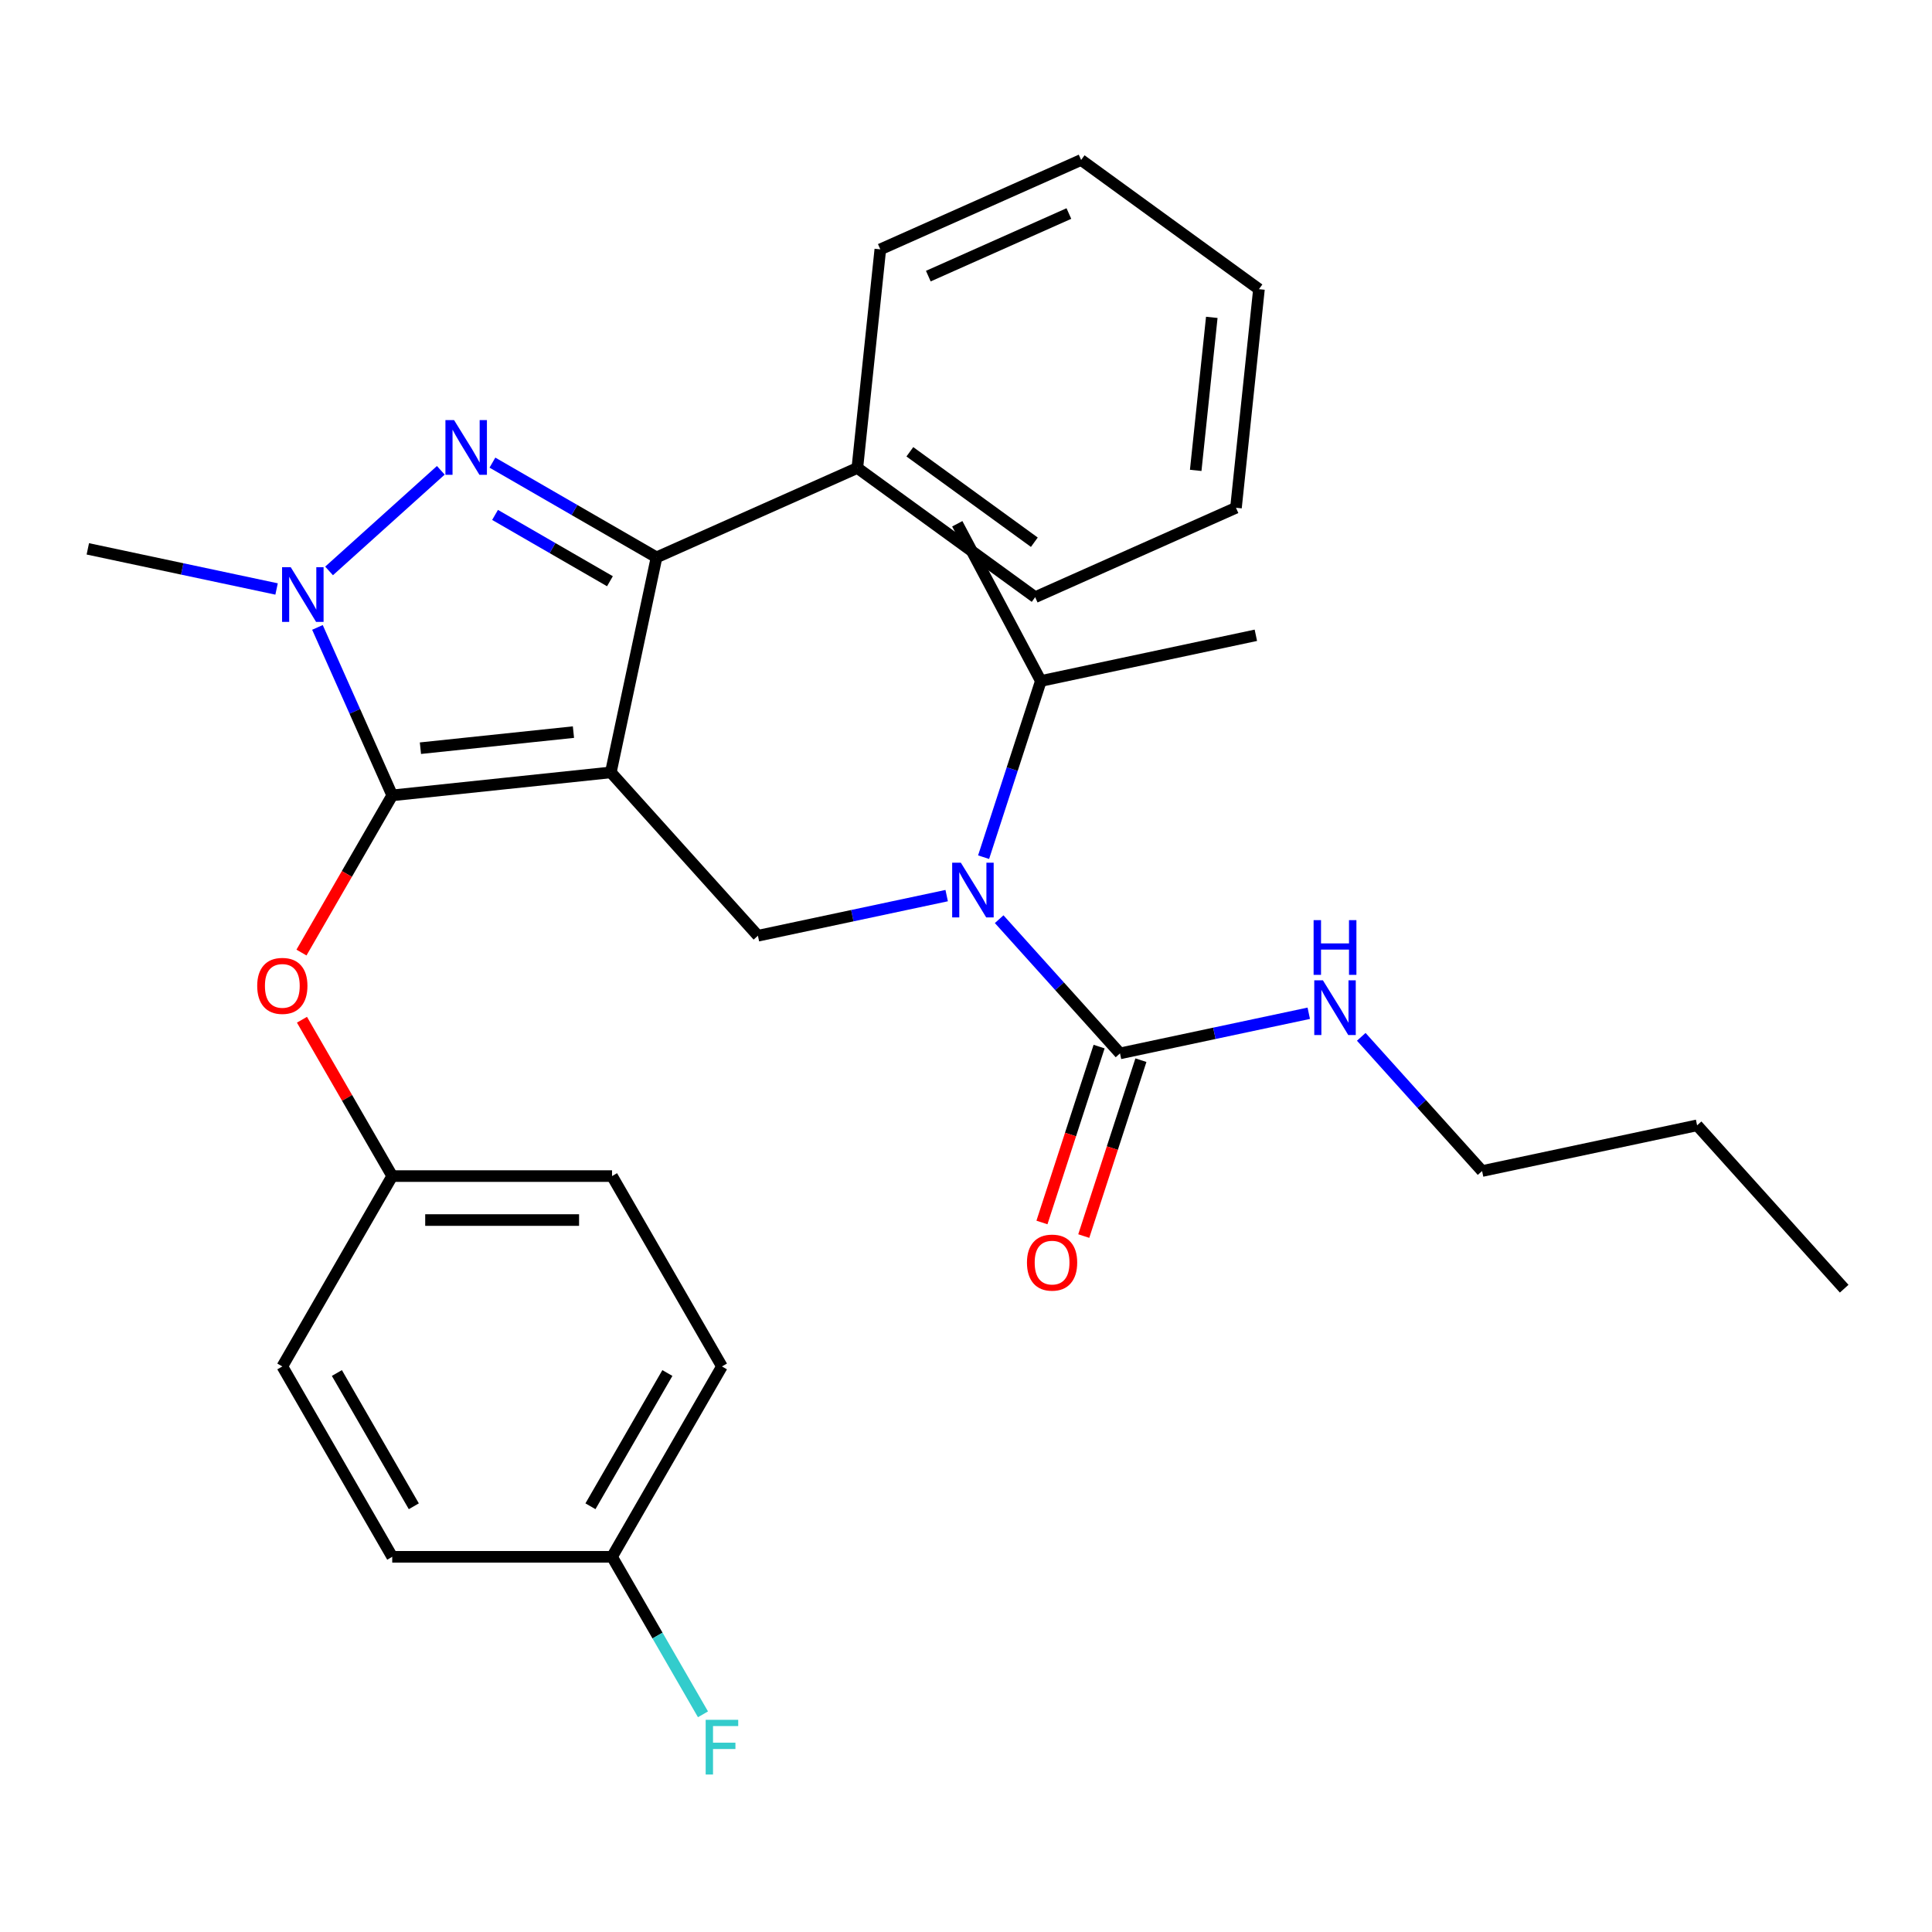 <?xml version='1.0' encoding='iso-8859-1'?>
<svg version='1.1' baseProfile='full'
              xmlns='http://www.w3.org/2000/svg'
                      xmlns:rdkit='http://www.rdkit.org/xml'
                      xmlns:xlink='http://www.w3.org/1999/xlink'
                  xml:space='preserve'
width='1000px' height='1000px' viewBox='0 0 1000 1000'>
<!-- END OF HEADER -->
<rect style='opacity:1.0;fill:#FFFFFF;stroke:none' width='1000' height='1000' x='0' y='0'> </rect>
<path class='bond-0' d='M 767.129,606.126 L 878.416,582.471' style='fill:none;fill-rule:evenodd;stroke:#000000;stroke-width:6px;stroke-linecap:butt;stroke-linejoin:miter;stroke-opacity:1' />
<path class='bond-1' d='M 767.129,606.126 L 735.857,571.394' style='fill:none;fill-rule:evenodd;stroke:#000000;stroke-width:6px;stroke-linecap:butt;stroke-linejoin:miter;stroke-opacity:1' />
<path class='bond-1' d='M 735.857,571.394 L 704.584,536.663' style='fill:none;fill-rule:evenodd;stroke:#0000FF;stroke-width:6px;stroke-linecap:butt;stroke-linejoin:miter;stroke-opacity:1' />
<path class='bond-2' d='M 489.999,463.568 L 441.148,473.952' style='fill:none;fill-rule:evenodd;stroke:#0000FF;stroke-width:6px;stroke-linecap:butt;stroke-linejoin:miter;stroke-opacity:1' />
<path class='bond-2' d='M 441.148,473.952 L 392.297,484.335' style='fill:none;fill-rule:evenodd;stroke:#000000;stroke-width:6px;stroke-linecap:butt;stroke-linejoin:miter;stroke-opacity:1' />
<path class='bond-3' d='M 517.168,475.767 L 548.44,510.499' style='fill:none;fill-rule:evenodd;stroke:#0000FF;stroke-width:6px;stroke-linecap:butt;stroke-linejoin:miter;stroke-opacity:1' />
<path class='bond-3' d='M 548.44,510.499 L 579.713,545.231' style='fill:none;fill-rule:evenodd;stroke:#000000;stroke-width:6px;stroke-linecap:butt;stroke-linejoin:miter;stroke-opacity:1' />
<path class='bond-4' d='M 509.109,443.676 L 523.925,398.076' style='fill:none;fill-rule:evenodd;stroke:#0000FF;stroke-width:6px;stroke-linecap:butt;stroke-linejoin:miter;stroke-opacity:1' />
<path class='bond-4' d='M 523.925,398.076 L 538.742,352.476' style='fill:none;fill-rule:evenodd;stroke:#000000;stroke-width:6px;stroke-linecap:butt;stroke-linejoin:miter;stroke-opacity:1' />
<path class='bond-5' d='M 579.713,545.231 L 628.564,534.847' style='fill:none;fill-rule:evenodd;stroke:#000000;stroke-width:6px;stroke-linecap:butt;stroke-linejoin:miter;stroke-opacity:1' />
<path class='bond-5' d='M 628.564,534.847 L 677.416,524.463' style='fill:none;fill-rule:evenodd;stroke:#0000FF;stroke-width:6px;stroke-linecap:butt;stroke-linejoin:miter;stroke-opacity:1' />
<path class='bond-6' d='M 568.892,541.715 L 554.102,587.235' style='fill:none;fill-rule:evenodd;stroke:#000000;stroke-width:6px;stroke-linecap:butt;stroke-linejoin:miter;stroke-opacity:1' />
<path class='bond-6' d='M 554.102,587.235 L 539.312,632.755' style='fill:none;fill-rule:evenodd;stroke:#FF0000;stroke-width:6px;stroke-linecap:butt;stroke-linejoin:miter;stroke-opacity:1' />
<path class='bond-6' d='M 590.533,548.746 L 575.743,594.267' style='fill:none;fill-rule:evenodd;stroke:#000000;stroke-width:6px;stroke-linecap:butt;stroke-linejoin:miter;stroke-opacity:1' />
<path class='bond-6' d='M 575.743,594.267 L 560.953,639.787' style='fill:none;fill-rule:evenodd;stroke:#FF0000;stroke-width:6px;stroke-linecap:butt;stroke-linejoin:miter;stroke-opacity:1' />
<path class='bond-7' d='M 878.416,582.471 L 954.545,667.021' style='fill:none;fill-rule:evenodd;stroke:#000000;stroke-width:6px;stroke-linecap:butt;stroke-linejoin:miter;stroke-opacity:1' />
<path class='bond-8' d='M 392.297,484.335 L 316.167,399.785' style='fill:none;fill-rule:evenodd;stroke:#000000;stroke-width:6px;stroke-linecap:butt;stroke-linejoin:miter;stroke-opacity:1' />
<path class='bond-9' d='M 164.312,324.745 L 183.665,368.211' style='fill:none;fill-rule:evenodd;stroke:#0000FF;stroke-width:6px;stroke-linecap:butt;stroke-linejoin:miter;stroke-opacity:1' />
<path class='bond-9' d='M 183.665,368.211 L 203.017,411.678' style='fill:none;fill-rule:evenodd;stroke:#000000;stroke-width:6px;stroke-linecap:butt;stroke-linejoin:miter;stroke-opacity:1' />
<path class='bond-10' d='M 170.326,295.509 L 228.164,243.431' style='fill:none;fill-rule:evenodd;stroke:#0000FF;stroke-width:6px;stroke-linecap:butt;stroke-linejoin:miter;stroke-opacity:1' />
<path class='bond-11' d='M 143.157,304.853 L 94.306,294.47' style='fill:none;fill-rule:evenodd;stroke:#0000FF;stroke-width:6px;stroke-linecap:butt;stroke-linejoin:miter;stroke-opacity:1' />
<path class='bond-11' d='M 94.306,294.47 L 45.455,284.086' style='fill:none;fill-rule:evenodd;stroke:#000000;stroke-width:6px;stroke-linecap:butt;stroke-linejoin:miter;stroke-opacity:1' />
<path class='bond-12' d='M 203.017,411.678 L 179.529,452.361' style='fill:none;fill-rule:evenodd;stroke:#000000;stroke-width:6px;stroke-linecap:butt;stroke-linejoin:miter;stroke-opacity:1' />
<path class='bond-12' d='M 179.529,452.361 L 156.041,493.044' style='fill:none;fill-rule:evenodd;stroke:#FF0000;stroke-width:6px;stroke-linecap:butt;stroke-linejoin:miter;stroke-opacity:1' />
<path class='bond-13' d='M 203.017,411.678 L 316.167,399.785' style='fill:none;fill-rule:evenodd;stroke:#000000;stroke-width:6px;stroke-linecap:butt;stroke-linejoin:miter;stroke-opacity:1' />
<path class='bond-13' d='M 217.611,387.264 L 296.816,378.939' style='fill:none;fill-rule:evenodd;stroke:#000000;stroke-width:6px;stroke-linecap:butt;stroke-linejoin:miter;stroke-opacity:1' />
<path class='bond-14' d='M 316.167,399.785 L 339.822,288.498' style='fill:none;fill-rule:evenodd;stroke:#000000;stroke-width:6px;stroke-linecap:butt;stroke-linejoin:miter;stroke-opacity:1' />
<path class='bond-15' d='M 339.822,288.498 L 443.759,242.222' style='fill:none;fill-rule:evenodd;stroke:#000000;stroke-width:6px;stroke-linecap:butt;stroke-linejoin:miter;stroke-opacity:1' />
<path class='bond-16' d='M 339.822,288.498 L 297.349,263.976' style='fill:none;fill-rule:evenodd;stroke:#000000;stroke-width:6px;stroke-linecap:butt;stroke-linejoin:miter;stroke-opacity:1' />
<path class='bond-16' d='M 297.349,263.976 L 254.876,239.454' style='fill:none;fill-rule:evenodd;stroke:#0000FF;stroke-width:6px;stroke-linecap:butt;stroke-linejoin:miter;stroke-opacity:1' />
<path class='bond-16' d='M 315.703,300.848 L 285.972,283.682' style='fill:none;fill-rule:evenodd;stroke:#000000;stroke-width:6px;stroke-linecap:butt;stroke-linejoin:miter;stroke-opacity:1' />
<path class='bond-16' d='M 285.972,283.682 L 256.241,266.517' style='fill:none;fill-rule:evenodd;stroke:#0000FF;stroke-width:6px;stroke-linecap:butt;stroke-linejoin:miter;stroke-opacity:1' />
<path class='bond-17' d='M 538.742,352.476 L 495.481,271.104' style='fill:none;fill-rule:evenodd;stroke:#000000;stroke-width:6px;stroke-linecap:butt;stroke-linejoin:miter;stroke-opacity:1' />
<path class='bond-18' d='M 538.742,352.476 L 650.029,328.821' style='fill:none;fill-rule:evenodd;stroke:#000000;stroke-width:6px;stroke-linecap:butt;stroke-linejoin:miter;stroke-opacity:1' />
<path class='bond-19' d='M 156.295,527.813 L 179.656,568.276' style='fill:none;fill-rule:evenodd;stroke:#FF0000;stroke-width:6px;stroke-linecap:butt;stroke-linejoin:miter;stroke-opacity:1' />
<path class='bond-19' d='M 179.656,568.276 L 203.017,608.739' style='fill:none;fill-rule:evenodd;stroke:#000000;stroke-width:6px;stroke-linecap:butt;stroke-linejoin:miter;stroke-opacity:1' />
<path class='bond-20' d='M 373.677,707.27 L 316.791,805.8' style='fill:none;fill-rule:evenodd;stroke:#000000;stroke-width:6px;stroke-linecap:butt;stroke-linejoin:miter;stroke-opacity:1' />
<path class='bond-20' d='M 345.438,710.672 L 305.618,779.643' style='fill:none;fill-rule:evenodd;stroke:#000000;stroke-width:6px;stroke-linecap:butt;stroke-linejoin:miter;stroke-opacity:1' />
<path class='bond-21' d='M 373.677,707.27 L 316.791,608.739' style='fill:none;fill-rule:evenodd;stroke:#000000;stroke-width:6px;stroke-linecap:butt;stroke-linejoin:miter;stroke-opacity:1' />
<path class='bond-22' d='M 316.791,805.8 L 203.017,805.8' style='fill:none;fill-rule:evenodd;stroke:#000000;stroke-width:6px;stroke-linecap:butt;stroke-linejoin:miter;stroke-opacity:1' />
<path class='bond-23' d='M 316.791,805.8 L 340.325,846.563' style='fill:none;fill-rule:evenodd;stroke:#000000;stroke-width:6px;stroke-linecap:butt;stroke-linejoin:miter;stroke-opacity:1' />
<path class='bond-23' d='M 340.325,846.563 L 363.86,887.326' style='fill:none;fill-rule:evenodd;stroke:#33CCCC;stroke-width:6px;stroke-linecap:butt;stroke-linejoin:miter;stroke-opacity:1' />
<path class='bond-24' d='M 203.017,805.8 L 146.131,707.27' style='fill:none;fill-rule:evenodd;stroke:#000000;stroke-width:6px;stroke-linecap:butt;stroke-linejoin:miter;stroke-opacity:1' />
<path class='bond-24' d='M 214.191,779.643 L 174.37,710.672' style='fill:none;fill-rule:evenodd;stroke:#000000;stroke-width:6px;stroke-linecap:butt;stroke-linejoin:miter;stroke-opacity:1' />
<path class='bond-25' d='M 443.759,242.222 L 535.804,309.097' style='fill:none;fill-rule:evenodd;stroke:#000000;stroke-width:6px;stroke-linecap:butt;stroke-linejoin:miter;stroke-opacity:1' />
<path class='bond-25' d='M 470.941,233.845 L 535.372,280.657' style='fill:none;fill-rule:evenodd;stroke:#000000;stroke-width:6px;stroke-linecap:butt;stroke-linejoin:miter;stroke-opacity:1' />
<path class='bond-26' d='M 443.759,242.222 L 455.652,129.072' style='fill:none;fill-rule:evenodd;stroke:#000000;stroke-width:6px;stroke-linecap:butt;stroke-linejoin:miter;stroke-opacity:1' />
<path class='bond-27' d='M 535.804,309.097 L 639.741,262.821' style='fill:none;fill-rule:evenodd;stroke:#000000;stroke-width:6px;stroke-linecap:butt;stroke-linejoin:miter;stroke-opacity:1' />
<path class='bond-28' d='M 639.741,262.821 L 651.633,149.671' style='fill:none;fill-rule:evenodd;stroke:#000000;stroke-width:6px;stroke-linecap:butt;stroke-linejoin:miter;stroke-opacity:1' />
<path class='bond-28' d='M 618.895,243.47 L 627.22,164.265' style='fill:none;fill-rule:evenodd;stroke:#000000;stroke-width:6px;stroke-linecap:butt;stroke-linejoin:miter;stroke-opacity:1' />
<path class='bond-29' d='M 651.633,149.671 L 559.589,82.797' style='fill:none;fill-rule:evenodd;stroke:#000000;stroke-width:6px;stroke-linecap:butt;stroke-linejoin:miter;stroke-opacity:1' />
<path class='bond-30' d='M 559.589,82.797 L 455.652,129.072' style='fill:none;fill-rule:evenodd;stroke:#000000;stroke-width:6px;stroke-linecap:butt;stroke-linejoin:miter;stroke-opacity:1' />
<path class='bond-30' d='M 553.254,110.525 L 480.498,142.918' style='fill:none;fill-rule:evenodd;stroke:#000000;stroke-width:6px;stroke-linecap:butt;stroke-linejoin:miter;stroke-opacity:1' />
<path class='bond-31' d='M 146.131,707.27 L 203.017,608.739' style='fill:none;fill-rule:evenodd;stroke:#000000;stroke-width:6px;stroke-linecap:butt;stroke-linejoin:miter;stroke-opacity:1' />
<path class='bond-32' d='M 203.017,608.739 L 316.791,608.739' style='fill:none;fill-rule:evenodd;stroke:#000000;stroke-width:6px;stroke-linecap:butt;stroke-linejoin:miter;stroke-opacity:1' />
<path class='bond-32' d='M 220.083,631.494 L 299.725,631.494' style='fill:none;fill-rule:evenodd;stroke:#000000;stroke-width:6px;stroke-linecap:butt;stroke-linejoin:miter;stroke-opacity:1' />
<path  class='atom-1' d='M 497.324 446.521
L 506.604 461.521
Q 507.524 463.001, 509.004 465.681
Q 510.484 468.361, 510.564 468.521
L 510.564 446.521
L 514.324 446.521
L 514.324 474.841
L 510.444 474.841
L 500.484 458.441
Q 499.324 456.521, 498.084 454.321
Q 496.884 452.121, 496.524 451.441
L 496.524 474.841
L 492.844 474.841
L 492.844 446.521
L 497.324 446.521
' fill='#0000FF'/>
<path  class='atom-3' d='M 684.74 507.416
L 694.02 522.416
Q 694.94 523.896, 696.42 526.576
Q 697.9 529.256, 697.98 529.416
L 697.98 507.416
L 701.74 507.416
L 701.74 535.736
L 697.86 535.736
L 687.9 519.336
Q 686.74 517.416, 685.5 515.216
Q 684.3 513.016, 683.94 512.336
L 683.94 535.736
L 680.26 535.736
L 680.26 507.416
L 684.74 507.416
' fill='#0000FF'/>
<path  class='atom-3' d='M 679.92 476.264
L 683.76 476.264
L 683.76 488.304
L 698.24 488.304
L 698.24 476.264
L 702.08 476.264
L 702.08 504.584
L 698.24 504.584
L 698.24 491.504
L 683.76 491.504
L 683.76 504.584
L 679.92 504.584
L 679.92 476.264
' fill='#0000FF'/>
<path  class='atom-4' d='M 531.555 653.515
Q 531.555 646.715, 534.915 642.915
Q 538.275 639.115, 544.555 639.115
Q 550.835 639.115, 554.195 642.915
Q 557.555 646.715, 557.555 653.515
Q 557.555 660.395, 554.155 664.315
Q 550.755 668.195, 544.555 668.195
Q 538.315 668.195, 534.915 664.315
Q 531.555 660.435, 531.555 653.515
M 544.555 664.995
Q 548.875 664.995, 551.195 662.115
Q 553.555 659.195, 553.555 653.515
Q 553.555 647.955, 551.195 645.155
Q 548.875 642.315, 544.555 642.315
Q 540.235 642.315, 537.875 645.115
Q 535.555 647.915, 535.555 653.515
Q 535.555 659.235, 537.875 662.115
Q 540.235 664.995, 544.555 664.995
' fill='#FF0000'/>
<path  class='atom-8' d='M 150.482 293.581
L 159.762 308.581
Q 160.682 310.061, 162.162 312.741
Q 163.642 315.421, 163.722 315.581
L 163.722 293.581
L 167.482 293.581
L 167.482 321.901
L 163.602 321.901
L 153.642 305.501
Q 152.482 303.581, 151.242 301.381
Q 150.042 299.181, 149.682 298.501
L 149.682 321.901
L 146.002 321.901
L 146.002 293.581
L 150.482 293.581
' fill='#0000FF'/>
<path  class='atom-12' d='M 235.032 217.452
L 244.312 232.452
Q 245.232 233.932, 246.712 236.612
Q 248.192 239.292, 248.272 239.452
L 248.272 217.452
L 252.032 217.452
L 252.032 245.772
L 248.152 245.772
L 238.192 229.372
Q 237.032 227.452, 235.792 225.252
Q 234.592 223.052, 234.232 222.372
L 234.232 245.772
L 230.552 245.772
L 230.552 217.452
L 235.032 217.452
' fill='#0000FF'/>
<path  class='atom-16' d='M 133.131 510.288
Q 133.131 503.488, 136.491 499.688
Q 139.851 495.888, 146.131 495.888
Q 152.411 495.888, 155.771 499.688
Q 159.131 503.488, 159.131 510.288
Q 159.131 517.168, 155.731 521.088
Q 152.331 524.968, 146.131 524.968
Q 139.891 524.968, 136.491 521.088
Q 133.131 517.208, 133.131 510.288
M 146.131 521.768
Q 150.451 521.768, 152.771 518.888
Q 155.131 515.968, 155.131 510.288
Q 155.131 504.728, 152.771 501.928
Q 150.451 499.088, 146.131 499.088
Q 141.811 499.088, 139.451 501.888
Q 137.131 504.688, 137.131 510.288
Q 137.131 516.008, 139.451 518.888
Q 141.811 521.768, 146.131 521.768
' fill='#FF0000'/>
<path  class='atom-30' d='M 365.257 890.171
L 382.097 890.171
L 382.097 893.411
L 369.057 893.411
L 369.057 902.011
L 380.657 902.011
L 380.657 905.291
L 369.057 905.291
L 369.057 918.491
L 365.257 918.491
L 365.257 890.171
' fill='#33CCCC'/>
</svg>
